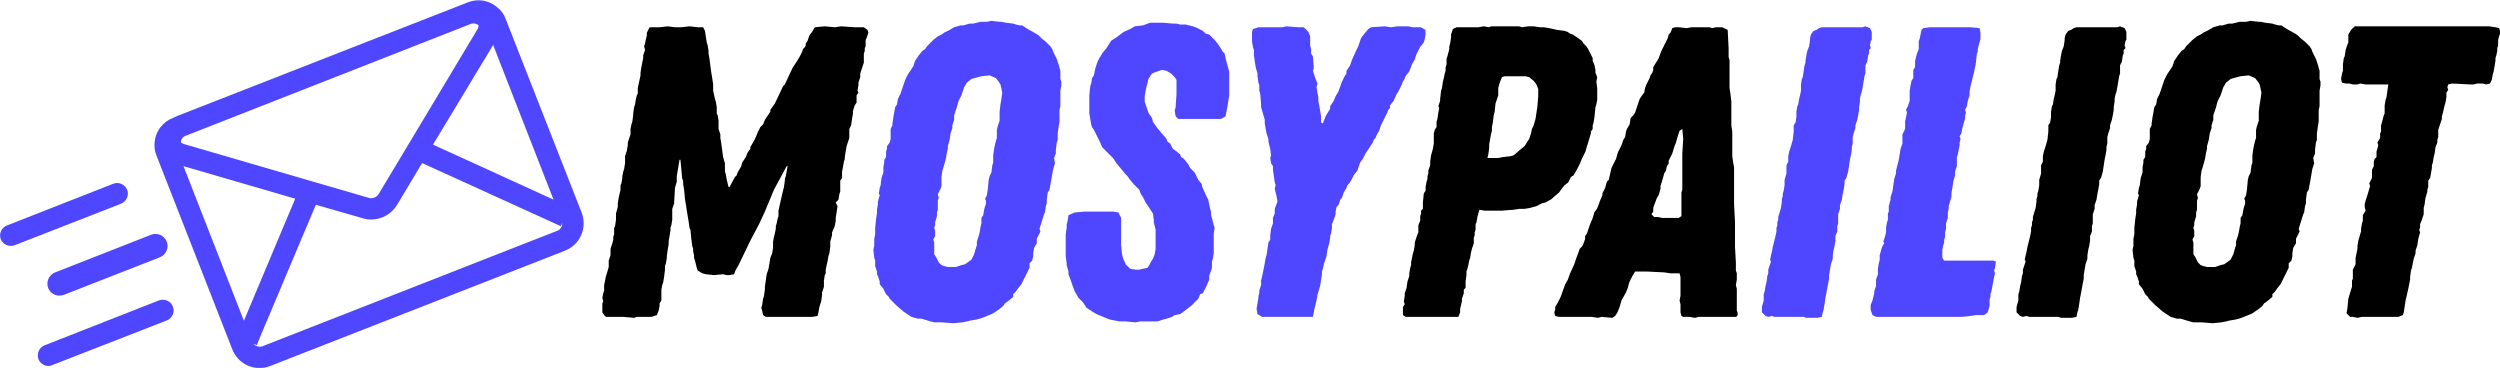 <svg xmlns="http://www.w3.org/2000/svg" xmlns:xlink="http://www.w3.org/1999/xlink" zoomAndPan="magnify" preserveAspectRatio="xMidYMid meet" version="1.2" viewBox="0.76 11.46 43.02 6.33"><defs><clipPath id="43b2d37c58"><path d="M 3 11.465 L 10.887 11.465 L 10.887 17.996 L 3 17.996 Z M 3 11.465 "/></clipPath><clipPath id="8e4e192388"><path d="M 0.727 14 L 3 14 L 3 16 L 0.727 16 Z M 0.727 14 "/></clipPath><clipPath id="698385bb98"><path d="M 1 16 L 4 16 L 4 17.996 L 1 17.996 Z M 1 16 "/></clipPath></defs><g id="3cc778ae5e"><g clip-rule="nonzero" clip-path="url(#43b2d37c58)"><path style=" stroke:none;fill-rule:nonzero;fill:#4e47ff;fill-opacity:1;" d="M 10.352 15.43 L 5.277 17.418 C 5.262 17.426 5.242 17.426 5.227 17.426 C 5.184 17.426 5.145 17.406 5.121 17.375 L 5.18 17.398 L 5.246 17.234 L 6.195 14.984 L 7 15.215 C 7.047 15.23 7.094 15.238 7.145 15.238 C 7.328 15.238 7.5 15.141 7.594 14.984 L 8.023 14.266 L 10.246 15.277 L 10.41 15.352 L 10.434 15.297 C 10.438 15.355 10.406 15.41 10.352 15.43 Z M 3.918 14.32 L 5.84 14.879 L 4.957 16.98 Z M 3.953 13.797 L 8.863 11.871 C 8.879 11.867 8.895 11.863 8.91 11.863 C 8.941 11.863 8.973 11.875 8.996 11.898 C 8.996 11.922 8.988 11.945 8.973 11.969 L 7.781 13.957 L 7.277 14.797 C 7.25 14.844 7.199 14.871 7.145 14.871 C 7.129 14.871 7.113 14.867 7.102 14.863 L 6.16 14.59 L 3.934 13.941 C 3.91 13.938 3.887 13.922 3.871 13.906 C 3.875 13.859 3.902 13.816 3.953 13.797 Z M 10.285 14.895 L 8.211 13.949 L 9.246 12.234 Z M 9.461 11.785 C 9.434 11.707 9.383 11.637 9.316 11.586 C 9.227 11.508 9.113 11.465 8.996 11.465 C 8.934 11.465 8.871 11.477 8.812 11.5 L 7.102 12.168 L 3.816 13.453 L 3.738 13.488 C 3.566 13.555 3.441 13.711 3.422 13.895 C 3.41 13.977 3.422 14.059 3.453 14.137 L 4.758 17.473 C 4.836 17.668 5.02 17.793 5.227 17.793 C 5.289 17.793 5.352 17.781 5.41 17.758 L 10.484 15.773 C 10.609 15.723 10.707 15.629 10.762 15.504 C 10.816 15.383 10.816 15.246 10.77 15.121 L 9.461 11.785 "/></g><g clip-rule="nonzero" clip-path="url(#8e4e192388)"><path style=" stroke:none;fill-rule:nonzero;fill:#4e47ff;fill-opacity:1;" d="M 2.949 14.727 C 2.91 14.633 2.805 14.586 2.711 14.621 L 0.879 15.34 C 0.785 15.375 0.738 15.48 0.773 15.578 C 0.805 15.648 0.871 15.691 0.945 15.691 C 0.969 15.691 0.992 15.688 1.012 15.68 L 2.844 14.965 C 2.938 14.926 2.984 14.82 2.949 14.727 "/></g><path style=" stroke:none;fill-rule:nonzero;fill:#4e47ff;fill-opacity:1;" d="M 1.59 16.418 C 1.621 16.496 1.699 16.547 1.781 16.547 C 1.805 16.547 1.832 16.543 1.855 16.535 L 3.512 15.887 C 3.617 15.844 3.672 15.723 3.629 15.617 C 3.586 15.512 3.469 15.457 3.359 15.5 L 1.707 16.148 C 1.602 16.191 1.547 16.309 1.59 16.418 "/><g clip-rule="nonzero" clip-path="url(#698385bb98)"><path style=" stroke:none;fill-rule:nonzero;fill:#4e47ff;fill-opacity:1;" d="M 3.496 16.629 L 1.527 17.402 C 1.434 17.438 1.387 17.547 1.422 17.641 C 1.449 17.711 1.52 17.758 1.594 17.758 C 1.613 17.758 1.637 17.754 1.66 17.742 L 3.633 16.973 C 3.727 16.934 3.773 16.828 3.734 16.734 C 3.699 16.641 3.59 16.594 3.496 16.629 "/></g><g style="fill:#000000;fill-opacity:1;"><g transform="translate(10.844, 16.913)"><path style="stroke:none" d="M 0.828 0.016 L 0.641 0 L 0.344 0 L 0.312 -0.031 L 0.281 -0.078 L 0.281 -0.234 L 0.297 -0.266 L 0.281 -0.328 L 0.297 -0.406 L 0.312 -0.453 L 0.312 -0.547 L 0.344 -0.703 L 0.359 -0.75 L 0.391 -0.859 L 0.391 -0.969 L 0.422 -1.062 L 0.422 -1.172 L 0.453 -1.266 L 0.469 -1.328 L 0.469 -1.375 L 0.484 -1.422 L 0.484 -1.531 L 0.5 -1.562 L 0.516 -1.672 L 0.516 -1.781 L 0.547 -1.891 L 0.547 -1.953 L 0.562 -2.047 L 0.594 -2.188 L 0.594 -2.266 L 0.609 -2.297 L 0.625 -2.391 L 0.625 -2.422 L 0.641 -2.5 L 0.656 -2.547 L 0.672 -2.641 L 0.672 -2.766 L 0.703 -2.859 L 0.719 -2.953 L 0.719 -3 L 0.766 -3.141 L 0.766 -3.234 L 0.781 -3.312 L 0.797 -3.359 L 0.812 -3.469 L 0.812 -3.5 L 0.828 -3.609 L 0.844 -3.656 L 0.859 -3.75 L 0.875 -3.812 L 0.891 -3.844 L 0.891 -3.938 L 0.938 -4.156 L 0.938 -4.203 L 0.953 -4.297 L 0.984 -4.453 L 0.984 -4.5 L 1.016 -4.594 L 1 -4.656 L 1.016 -4.703 L 1.031 -4.781 L 1.047 -4.844 L 1.047 -4.891 L 1.094 -4.984 L 1.266 -4.984 L 1.406 -5 L 1.531 -4.984 L 1.641 -4.984 L 1.781 -5 L 1.922 -4.984 L 2.016 -4.984 L 2.047 -4.922 L 2.078 -4.719 L 2.094 -4.672 L 2.109 -4.578 L 2.109 -4.531 L 2.125 -4.438 L 2.141 -4.312 L 2.156 -4.203 L 2.172 -4.109 L 2.188 -4 L 2.188 -3.891 L 2.219 -3.75 L 2.234 -3.703 L 2.25 -3.609 L 2.25 -3.5 L 2.266 -3.469 L 2.281 -3.375 L 2.281 -3.234 L 2.312 -3.141 L 2.312 -3.078 L 2.328 -2.984 L 2.359 -2.75 L 2.391 -2.641 L 2.391 -2.5 L 2.406 -2.453 L 2.422 -2.359 L 2.453 -2.234 L 2.469 -2.234 L 2.562 -2.406 L 2.594 -2.438 L 2.609 -2.484 L 2.672 -2.594 L 2.688 -2.656 L 2.75 -2.75 L 2.781 -2.828 L 2.828 -2.891 L 2.828 -2.922 L 2.891 -3.031 L 2.922 -3.094 L 2.953 -3.172 L 3 -3.266 L 3.047 -3.312 L 3.078 -3.391 L 3.172 -3.531 L 3.172 -3.562 L 3.25 -3.672 L 3.391 -3.969 L 3.422 -4 L 3.516 -4.203 L 3.562 -4.297 L 3.625 -4.391 L 3.672 -4.469 L 3.719 -4.562 L 3.734 -4.609 L 3.766 -4.641 L 3.781 -4.672 L 3.781 -4.703 L 3.812 -4.75 L 3.844 -4.844 L 3.891 -4.906 L 3.938 -4.984 L 4.109 -5 L 4.281 -4.984 L 4.391 -5 L 4.625 -4.984 L 4.781 -4.984 L 4.844 -4.938 L 4.859 -4.891 L 4.828 -4.797 L 4.812 -4.766 L 4.812 -4.656 L 4.797 -4.625 L 4.797 -4.578 L 4.781 -4.531 L 4.781 -4.375 L 4.719 -4.188 L 4.719 -4.125 L 4.688 -4.031 L 4.688 -3.984 L 4.672 -3.891 L 4.688 -3.859 L 4.656 -3.812 L 4.656 -3.688 L 4.625 -3.641 L 4.594 -3.547 L 4.594 -3.5 L 4.578 -3.406 L 4.562 -3.297 L 4.531 -3.234 L 4.531 -3.078 L 4.484 -2.938 L 4.453 -2.75 L 4.453 -2.719 L 4.438 -2.672 L 4.422 -2.578 L 4.406 -2.5 L 4.406 -2.391 L 4.375 -2.344 L 4.375 -2.156 L 4.359 -2.109 L 4.344 -2.016 L 4.297 -1.969 L 4.328 -1.906 L 4.312 -1.797 L 4.297 -1.703 L 4.297 -1.656 L 4.281 -1.562 L 4.234 -1.453 L 4.234 -1.406 L 4.203 -1.297 L 4.203 -1.203 L 4.188 -1.094 L 4.172 -1.047 L 4.156 -0.953 L 4.141 -0.891 L 4.125 -0.812 L 4.125 -0.75 L 4.109 -0.719 L 4.094 -0.625 L 4.094 -0.516 L 4.062 -0.422 L 4.062 -0.375 L 4.047 -0.266 L 4.016 -0.172 L 4 -0.078 L 3.984 -0.016 L 3.891 0 L 3.094 0 L 3.047 -0.031 L 3.031 -0.109 L 3.016 -0.156 L 3.031 -0.203 L 3.047 -0.312 L 3.062 -0.359 L 3.078 -0.469 L 3.078 -0.516 L 3.109 -0.734 L 3.141 -0.828 L 3.172 -1.016 L 3.203 -1.094 L 3.219 -1.188 L 3.219 -1.297 L 3.234 -1.375 L 3.25 -1.438 L 3.266 -1.516 L 3.266 -1.562 L 3.281 -1.609 L 3.297 -1.688 L 3.312 -1.734 L 3.312 -1.828 L 3.375 -2.109 L 3.406 -2.234 L 3.422 -2.344 L 3.422 -2.375 L 3.438 -2.422 L 3.469 -2.594 L 3.453 -2.594 L 3.234 -2.188 L 3.078 -1.812 L 2.984 -1.609 L 2.828 -1.312 L 2.625 -0.891 L 2.578 -0.812 L 2.547 -0.734 L 2.469 -0.719 L 2.422 -0.719 L 2.359 -0.734 L 2.203 -0.719 L 2.062 -0.734 L 2 -0.75 L 1.922 -0.797 L 1.906 -0.844 L 1.875 -0.969 L 1.859 -1.016 L 1.859 -1.062 L 1.844 -1.125 L 1.844 -1.172 L 1.828 -1.219 L 1.812 -1.344 L 1.797 -1.5 L 1.781 -1.531 L 1.766 -1.641 L 1.75 -1.734 L 1.703 -2.031 L 1.688 -2.188 L 1.672 -2.281 L 1.672 -2.344 L 1.656 -2.375 L 1.625 -2.703 L 1.609 -2.703 L 1.562 -2.422 L 1.562 -2.328 L 1.531 -2.219 L 1.516 -1.953 L 1.484 -1.859 L 1.484 -1.672 L 1.469 -1.578 L 1.453 -1.531 L 1.453 -1.484 L 1.422 -1.297 L 1.422 -1.25 L 1.406 -1.156 L 1.391 -1.047 L 1.391 -1.016 L 1.375 -0.922 L 1.359 -0.875 L 1.359 -0.812 L 1.344 -0.688 L 1.328 -0.594 L 1.312 -0.547 L 1.297 -0.469 L 1.297 -0.281 L 1.266 -0.234 L 1.266 -0.188 L 1.25 -0.109 L 1.219 -0.031 L 1.125 0 L 0.875 0 Z M 0.828 0.016 "/></g></g><g style="fill:#4e47ff;fill-opacity:1;"><g transform="translate(15.445, 16.913)"><path style="stroke:none" d="M 1.719 0.109 L 1.531 0.094 L 1.391 0.094 L 1.328 0.078 L 1.172 0.031 L 1.109 0.031 L 1 0 L 0.859 -0.094 L 0.734 -0.203 L 0.625 -0.312 L 0.609 -0.344 L 0.562 -0.391 L 0.516 -0.484 L 0.453 -0.562 L 0.453 -0.609 L 0.422 -0.703 L 0.406 -0.734 L 0.406 -0.781 L 0.375 -0.875 L 0.375 -0.969 L 0.359 -1.016 L 0.344 -1.156 L 0.359 -1.219 L 0.359 -1.344 L 0.375 -1.422 L 0.375 -1.531 L 0.391 -1.688 L 0.406 -1.781 L 0.406 -1.844 L 0.422 -1.938 L 0.422 -1.984 L 0.453 -2.094 L 0.438 -2.125 L 0.453 -2.219 L 0.469 -2.266 L 0.484 -2.391 L 0.516 -2.484 L 0.516 -2.578 L 0.531 -2.656 L 0.531 -2.703 L 0.562 -2.75 L 0.562 -2.844 L 0.578 -2.891 L 0.578 -2.938 L 0.625 -3 L 0.641 -3.062 L 0.641 -3.234 L 0.672 -3.297 L 0.672 -3.328 L 0.688 -3.438 L 0.719 -3.609 L 0.75 -3.656 L 0.766 -3.75 L 0.812 -3.844 L 0.891 -4.078 L 0.938 -4.172 L 1.031 -4.312 L 1.062 -4.406 L 1.125 -4.5 L 1.188 -4.578 L 1.234 -4.609 L 1.266 -4.656 L 1.375 -4.766 L 1.453 -4.828 L 1.516 -4.859 L 1.562 -4.891 L 1.656 -4.938 L 1.734 -4.984 L 1.844 -5.016 L 1.891 -5.016 L 2 -5.047 L 2.062 -5.047 L 2.188 -5.078 L 2.297 -5.078 L 2.375 -5.094 L 2.516 -5.078 L 2.547 -5.078 L 2.625 -5.062 L 2.75 -5.047 L 2.797 -5.031 L 2.859 -5.016 L 2.906 -5.016 L 3 -4.953 L 3.141 -4.875 L 3.188 -4.844 L 3.234 -4.797 L 3.312 -4.734 L 3.391 -4.656 L 3.422 -4.609 L 3.438 -4.562 L 3.5 -4.438 L 3.531 -4.344 L 3.562 -4.234 L 3.562 -4.094 L 3.578 -4.047 L 3.578 -3.984 L 3.562 -3.891 L 3.562 -3.625 L 3.547 -3.562 L 3.547 -3.359 L 3.531 -3.266 L 3.516 -3.156 L 3.516 -3.047 L 3.5 -3 L 3.484 -2.875 L 3.484 -2.812 L 3.453 -2.734 L 3.469 -2.641 L 3.438 -2.547 L 3.406 -2.359 L 3.391 -2.281 L 3.375 -2.188 L 3.344 -2.141 L 3.328 -2.016 L 3.328 -1.953 L 3.312 -1.906 L 3.297 -1.797 L 3.281 -1.766 L 3.203 -1.516 L 3.219 -1.469 L 3.156 -1.344 L 3.156 -1.266 L 3.109 -1.188 L 3.094 -1.094 L 3.094 -1.047 L 3.078 -0.969 L 3.031 -0.922 L 3.031 -0.844 L 2.891 -0.562 L 2.828 -0.484 L 2.797 -0.438 L 2.75 -0.391 L 2.75 -0.344 L 2.656 -0.266 L 2.609 -0.234 L 2.578 -0.188 L 2.5 -0.125 L 2.406 -0.062 L 2.375 -0.047 L 2.219 0.016 L 2.172 0.031 L 2.109 0.047 L 2.016 0.062 L 1.953 0.078 L 1.875 0.094 Z M 1.672 -0.859 L 1.766 -0.859 L 1.859 -0.891 L 1.922 -0.906 L 2.031 -0.984 L 2.078 -1.078 L 2.109 -1.188 L 2.125 -1.234 L 2.125 -1.297 L 2.156 -1.391 L 2.172 -1.453 L 2.188 -1.547 L 2.203 -1.609 L 2.203 -1.703 L 2.234 -1.75 L 2.25 -1.844 L 2.266 -1.906 L 2.281 -1.938 L 2.281 -2 L 2.266 -2.031 L 2.297 -2.094 L 2.312 -2.188 L 2.328 -2.359 L 2.344 -2.422 L 2.375 -2.484 L 2.391 -2.609 L 2.406 -2.656 L 2.406 -2.781 L 2.422 -2.891 L 2.438 -2.969 L 2.453 -3.031 L 2.469 -3.078 L 2.469 -3.219 L 2.484 -3.281 L 2.516 -3.375 L 2.516 -3.531 L 2.531 -3.656 L 2.547 -3.75 L 2.562 -3.859 L 2.531 -4 L 2.5 -4.047 L 2.453 -4.109 L 2.344 -4.156 L 2.203 -4.141 L 2.141 -4.125 L 2.031 -4.094 L 1.953 -4.031 L 1.906 -3.953 L 1.859 -3.812 L 1.812 -3.719 L 1.797 -3.672 L 1.781 -3.609 L 1.734 -3.469 L 1.734 -3.391 L 1.703 -3.297 L 1.703 -3.25 L 1.672 -3.156 L 1.656 -3.047 L 1.625 -2.938 L 1.625 -2.891 L 1.609 -2.828 L 1.594 -2.734 L 1.578 -2.672 L 1.547 -2.562 L 1.531 -2.516 L 1.516 -2.406 L 1.516 -2.25 L 1.5 -2.203 L 1.453 -2.109 L 1.469 -2.047 L 1.453 -2 L 1.453 -1.844 L 1.438 -1.797 L 1.438 -1.734 L 1.406 -1.625 L 1.406 -1.578 L 1.391 -1.531 L 1.406 -1.484 L 1.406 -1.391 L 1.375 -1.328 L 1.391 -1.281 L 1.391 -1.078 L 1.422 -1.031 L 1.469 -0.938 L 1.516 -0.891 L 1.562 -0.875 L 1.625 -0.859 Z M 1.672 -0.859 "/></g></g><g style="fill:#4e47ff;fill-opacity:1;"><g transform="translate(18.896, 16.913)"><path style="stroke:none" d="M 1.406 0.094 L 1.234 0.078 L 1.125 0.078 L 0.969 0.047 L 0.922 0.031 L 0.812 -0.016 L 0.734 -0.047 L 0.656 -0.094 L 0.562 -0.156 L 0.5 -0.25 L 0.422 -0.328 L 0.359 -0.438 L 0.312 -0.562 L 0.297 -0.609 L 0.25 -0.734 L 0.25 -0.781 L 0.219 -0.891 L 0.219 -0.922 L 0.203 -1.047 L 0.203 -1.422 L 0.219 -1.531 L 0.219 -1.594 L 0.234 -1.641 L 0.25 -1.75 L 0.359 -1.797 L 0.531 -1.812 L 1.016 -1.812 L 1.109 -1.797 L 1.156 -1.703 L 1.156 -1.234 L 1.172 -1.078 L 1.188 -1.016 L 1.234 -0.906 L 1.312 -0.828 L 1.406 -0.812 L 1.469 -0.812 L 1.531 -0.828 L 1.609 -0.844 L 1.641 -0.891 L 1.672 -0.953 L 1.703 -1 L 1.734 -1.078 L 1.75 -1.172 L 1.75 -1.5 L 1.719 -1.625 L 1.719 -1.672 L 1.703 -1.781 L 1.578 -1.969 L 1.531 -2.062 L 1.5 -2.109 L 1.484 -2.141 L 1.469 -2.188 L 1.375 -2.281 L 1.297 -2.375 L 1.266 -2.422 L 1.234 -2.453 L 1.078 -2.641 L 1.016 -2.734 L 0.828 -2.922 L 0.797 -3 L 0.688 -3.219 L 0.656 -3.266 L 0.641 -3.312 L 0.609 -3.5 L 0.609 -3.812 L 0.625 -3.969 L 0.641 -4.016 L 0.656 -4.109 L 0.688 -4.156 L 0.703 -4.234 L 0.719 -4.297 L 0.75 -4.391 L 0.781 -4.453 L 0.812 -4.5 L 0.828 -4.531 L 0.891 -4.609 L 0.906 -4.625 L 0.953 -4.703 L 0.984 -4.75 L 1.078 -4.812 L 1.203 -4.906 L 1.312 -4.953 L 1.391 -5 L 1.531 -5.016 L 1.656 -5.062 L 1.875 -5.062 L 2.047 -5.047 L 2.109 -5.047 L 2.172 -5.031 L 2.266 -5.031 L 2.391 -5 L 2.438 -4.984 L 2.562 -4.922 L 2.609 -4.875 L 2.672 -4.859 L 2.766 -4.766 L 2.828 -4.688 L 2.859 -4.641 L 2.906 -4.562 L 2.938 -4.531 L 2.953 -4.453 L 2.969 -4.391 L 3.016 -4.219 L 3.016 -3.812 L 2.984 -3.609 L 2.953 -3.453 L 2.875 -3.406 L 2.141 -3.406 L 2.094 -3.453 L 2.078 -3.547 L 2.094 -3.609 L 2.109 -3.828 L 2.109 -4.078 L 2.078 -4.125 L 2.016 -4.188 L 1.938 -4.234 L 1.859 -4.25 L 1.766 -4.219 L 1.688 -4.188 L 1.625 -4.094 L 1.609 -4.016 L 1.594 -3.969 L 1.578 -3.891 L 1.562 -3.797 L 1.562 -3.703 L 1.625 -3.516 L 1.688 -3.422 L 1.703 -3.359 L 1.766 -3.266 L 1.844 -3.172 L 1.938 -3.062 L 1.953 -3.016 L 2 -2.984 L 2.047 -2.891 L 2.094 -2.859 L 2.172 -2.797 L 2.188 -2.75 L 2.219 -2.734 L 2.25 -2.703 L 2.312 -2.625 L 2.344 -2.562 L 2.422 -2.484 L 2.484 -2.359 L 2.547 -2.281 L 2.547 -2.25 L 2.609 -2.109 L 2.656 -2.016 L 2.688 -1.859 L 2.703 -1.812 L 2.703 -1.75 L 2.719 -1.703 L 2.75 -1.578 L 2.766 -1.531 L 2.75 -1.438 L 2.75 -1.094 L 2.734 -1 L 2.719 -0.953 L 2.719 -0.844 L 2.672 -0.703 L 2.672 -0.641 L 2.625 -0.531 L 2.562 -0.406 L 2.516 -0.391 L 2.484 -0.312 L 2.359 -0.188 L 2.172 -0.047 L 2.078 -0.031 L 2.031 0 L 1.938 0.031 L 1.875 0.047 L 1.781 0.078 L 1.484 0.078 Z M 1.406 0.094 "/></g></g><g style="fill:#4e47ff;fill-opacity:1;"><g transform="translate(21.649, 16.913)"><path style="stroke:none" d="M 0.984 0 L 0.828 0 L 0.75 -0.047 L 0.734 -0.141 L 0.766 -0.328 L 0.766 -0.359 L 0.781 -0.406 L 0.781 -0.453 L 0.812 -0.547 L 0.812 -0.625 L 0.828 -0.688 L 0.875 -0.922 L 0.891 -1.016 L 0.906 -1.062 L 0.938 -1.281 L 0.969 -1.328 L 0.969 -1.406 L 0.984 -1.516 L 1.016 -1.609 L 1.016 -1.703 L 1.047 -1.781 L 1.047 -1.859 L 1.094 -1.984 L 1.078 -2.078 L 1.047 -2.203 L 1.062 -2.266 L 1.047 -2.312 L 1.016 -2.531 L 1.016 -2.594 L 0.984 -2.641 L 0.969 -2.734 L 0.984 -2.781 L 0.969 -2.891 L 0.938 -3.016 L 0.938 -3.062 L 0.906 -3.156 L 0.891 -3.234 L 0.875 -3.328 L 0.875 -3.391 L 0.812 -3.609 L 0.812 -3.656 L 0.797 -3.844 L 0.781 -3.891 L 0.781 -3.984 L 0.766 -4.031 L 0.75 -4.141 L 0.75 -4.188 L 0.719 -4.297 L 0.688 -4.5 L 0.688 -4.594 L 0.672 -4.641 L 0.656 -4.734 L 0.656 -4.906 L 0.672 -4.953 L 0.766 -4.984 L 1.172 -4.984 L 1.25 -5 L 1.453 -4.984 L 1.547 -4.984 L 1.625 -4.906 L 1.656 -4.828 L 1.656 -4.672 L 1.672 -4.609 L 1.672 -4.531 L 1.703 -4.484 L 1.719 -4.281 L 1.703 -4.234 L 1.75 -4.094 L 1.781 -4.016 L 1.766 -3.953 L 1.781 -3.859 L 1.797 -3.781 L 1.797 -3.719 L 1.812 -3.641 L 1.844 -3.453 L 1.844 -3.344 L 1.875 -3.328 L 1.891 -3.375 L 1.906 -3.406 L 1.922 -3.453 L 1.969 -3.531 L 2 -3.578 L 2 -3.625 L 2.062 -3.719 L 2.094 -3.797 L 2.141 -3.875 L 2.203 -4.047 L 2.25 -4.141 L 2.281 -4.188 L 2.281 -4.234 L 2.344 -4.328 L 2.375 -4.422 L 2.438 -4.562 L 2.484 -4.656 L 2.531 -4.797 L 2.578 -4.859 L 2.656 -4.953 L 2.703 -4.984 L 2.938 -5 L 3.047 -4.984 L 3.156 -5 L 3.344 -5 L 3.422 -4.984 L 3.562 -4.984 L 3.641 -4.938 L 3.641 -4.859 L 3.625 -4.766 L 3.609 -4.719 L 3.547 -4.641 L 3.484 -4.516 L 3.453 -4.422 L 3.406 -4.344 L 3.391 -4.297 L 3.359 -4.219 L 3.297 -4.141 L 3.281 -4.094 L 3.25 -4.047 L 3.234 -4 L 3.172 -3.875 L 3.141 -3.828 L 3.094 -3.719 L 3.031 -3.641 L 3.031 -3.594 L 3 -3.562 L 2.984 -3.516 L 2.875 -3.297 L 2.844 -3.203 L 2.797 -3.125 L 2.781 -3.078 L 2.75 -3.047 L 2.734 -3 L 2.609 -2.812 L 2.562 -2.719 L 2.516 -2.656 L 2.469 -2.516 L 2.406 -2.438 L 2.359 -2.344 L 2.328 -2.297 L 2.297 -2.266 L 2.281 -2.219 L 2.234 -2.141 L 2.203 -2.047 L 2.172 -2.016 L 2.156 -1.953 L 2.141 -1.922 L 2.109 -1.891 L 2.094 -1.812 L 2.094 -1.766 L 2.062 -1.672 L 2.031 -1.594 L 2.031 -1.531 L 2.016 -1.438 L 2 -1.391 L 2 -1.359 L 1.984 -1.266 L 1.953 -1.156 L 1.938 -1.047 L 1.891 -0.906 L 1.875 -0.828 L 1.859 -0.781 L 1.859 -0.734 L 1.844 -0.641 L 1.828 -0.531 L 1.812 -0.484 L 1.781 -0.375 L 1.766 -0.281 L 1.734 -0.156 L 1.703 0 Z M 0.984 0 "/></g></g><g style="fill:#000000;fill-opacity:1;"><g transform="translate(24.683, 16.913)"><path style="stroke:none" d="M 0.562 0 L 0.266 0 L 0.219 -0.031 L 0.219 -0.172 L 0.25 -0.219 L 0.234 -0.266 L 0.25 -0.359 L 0.25 -0.406 L 0.281 -0.5 L 0.297 -0.609 L 0.328 -0.703 L 0.328 -0.75 L 0.344 -0.844 L 0.359 -0.891 L 0.359 -0.938 L 0.391 -1.094 L 0.406 -1.141 L 0.422 -1.234 L 0.422 -1.281 L 0.469 -1.422 L 0.484 -1.453 L 0.484 -1.578 L 0.516 -1.656 L 0.516 -1.734 L 0.531 -1.781 L 0.531 -1.828 L 0.562 -1.859 L 0.562 -1.969 L 0.578 -2.125 L 0.609 -2.172 L 0.609 -2.234 L 0.625 -2.328 L 0.641 -2.375 L 0.641 -2.422 L 0.656 -2.469 L 0.656 -2.516 L 0.688 -2.609 L 0.688 -2.672 L 0.703 -2.781 L 0.734 -2.891 L 0.75 -2.984 L 0.75 -3.156 L 0.766 -3.219 L 0.797 -3.266 L 0.797 -3.359 L 0.812 -3.406 L 0.828 -3.516 L 0.844 -3.594 L 0.828 -3.625 L 0.859 -3.719 L 0.859 -3.75 L 0.875 -3.891 L 0.891 -3.938 L 0.906 -4.047 L 0.922 -4.109 L 0.938 -4.188 L 0.953 -4.234 L 0.953 -4.297 L 0.969 -4.344 L 0.969 -4.438 L 0.984 -4.484 L 1.016 -4.609 L 1.016 -4.656 L 1.031 -4.703 L 1.047 -4.812 L 1.047 -4.859 L 1.078 -4.953 L 1.141 -4.984 L 1.516 -4.984 L 1.609 -5 L 1.703 -4.984 L 1.734 -5 L 2.219 -5 L 2.266 -4.984 L 2.375 -5 L 2.469 -5 L 2.578 -4.984 L 2.641 -4.984 L 2.734 -4.969 L 2.875 -4.938 L 3 -4.922 L 3.047 -4.906 L 3.094 -4.875 L 3.141 -4.859 L 3.234 -4.797 L 3.297 -4.75 L 3.328 -4.703 L 3.375 -4.656 L 3.406 -4.609 L 3.484 -4.453 L 3.484 -4.406 L 3.516 -4.328 L 3.531 -4.25 L 3.531 -4.203 L 3.562 -4.125 L 3.547 -4.047 L 3.562 -3.938 L 3.562 -3.734 L 3.547 -3.656 L 3.531 -3.609 L 3.516 -3.453 L 3.5 -3.344 L 3.484 -3.297 L 3.484 -3.234 L 3.453 -3.188 L 3.453 -3.156 L 3.438 -3.109 L 3.406 -3 L 3.391 -2.953 L 3.359 -2.844 L 3.297 -2.719 L 3.266 -2.641 L 3.219 -2.547 L 3.156 -2.438 L 3.109 -2.406 L 3.062 -2.312 L 3 -2.266 L 2.938 -2.188 L 2.906 -2.141 L 2.812 -2.062 L 2.781 -2.031 L 2.672 -1.969 L 2.609 -1.953 L 2.516 -1.906 L 2.406 -1.875 L 2.312 -1.859 L 2.219 -1.859 L 2.125 -1.844 L 1.922 -1.828 L 1.625 -1.828 L 1.531 -1.844 L 1.531 -1.828 L 1.516 -1.781 L 1.5 -1.719 L 1.484 -1.625 L 1.469 -1.594 L 1.469 -1.5 L 1.453 -1.453 L 1.453 -1.406 L 1.438 -1.359 L 1.438 -1.266 L 1.406 -1.172 L 1.391 -1.109 L 1.375 -1.016 L 1.359 -0.969 L 1.344 -0.891 L 1.328 -0.828 L 1.312 -0.781 L 1.312 -0.719 L 1.297 -0.609 L 1.297 -0.5 L 1.266 -0.469 L 1.266 -0.406 L 1.234 -0.312 L 1.234 -0.266 L 1.203 -0.141 L 1.203 -0.078 L 1.172 0 Z M 1.672 -2.734 L 1.859 -2.734 L 1.938 -2.75 L 2.078 -2.766 L 2.125 -2.781 L 2.234 -2.875 L 2.312 -2.938 L 2.359 -3.016 L 2.391 -3.062 L 2.422 -3.156 L 2.438 -3.234 L 2.469 -3.297 L 2.5 -3.406 L 2.531 -3.609 L 2.547 -3.797 L 2.547 -3.922 L 2.516 -4 L 2.469 -4.062 L 2.391 -4.125 L 2.328 -4.141 L 1.969 -4.141 L 1.922 -4.125 L 1.891 -4.047 L 1.875 -4 L 1.859 -3.938 L 1.859 -3.812 L 1.812 -3.672 L 1.797 -3.531 L 1.781 -3.469 L 1.766 -3.344 L 1.75 -3.266 L 1.75 -3.203 L 1.734 -3.141 L 1.703 -2.969 L 1.703 -2.906 L 1.688 -2.797 Z M 1.672 -2.734 "/></g></g><g style="fill:#000000;fill-opacity:1;"><g transform="translate(27.678, 16.913)"><path style="stroke:none" d="M 0.578 0.016 L 0.469 0 L -0.094 0 L -0.156 -0.016 L -0.172 -0.078 L -0.156 -0.125 L -0.156 -0.172 L -0.109 -0.25 L -0.062 -0.344 L 0.016 -0.562 L 0.062 -0.641 L 0.094 -0.734 L 0.172 -0.906 L 0.203 -1 L 0.25 -1.125 L 0.266 -1.172 L 0.312 -1.219 L 0.344 -1.297 L 0.359 -1.344 L 0.359 -1.391 L 0.391 -1.438 L 0.438 -1.578 L 0.484 -1.688 L 0.5 -1.734 L 0.516 -1.797 L 0.562 -1.859 L 0.594 -1.938 L 0.609 -1.984 L 0.656 -2.094 L 0.656 -2.125 L 0.703 -2.219 L 0.734 -2.328 L 0.766 -2.359 L 0.812 -2.562 L 0.891 -2.719 L 0.922 -2.828 L 0.984 -2.953 L 1.016 -3.047 L 1.047 -3.094 L 1.062 -3.188 L 1.078 -3.234 L 1.125 -3.312 L 1.141 -3.422 L 1.188 -3.469 L 1.219 -3.516 L 1.297 -3.75 L 1.328 -3.797 L 1.375 -3.859 L 1.391 -3.938 L 1.406 -3.984 L 1.469 -4.109 L 1.484 -4.156 L 1.516 -4.203 L 1.531 -4.25 L 1.531 -4.297 L 1.578 -4.375 L 1.609 -4.422 L 1.625 -4.453 L 1.672 -4.578 L 1.781 -4.797 L 1.797 -4.859 L 1.828 -4.891 L 1.859 -4.969 L 1.906 -4.984 L 1.969 -4.984 L 2.109 -4.969 L 2.188 -4.984 L 2.5 -4.984 L 2.547 -4.969 L 2.609 -4.984 L 2.719 -4.984 L 2.812 -4.938 L 2.828 -4.625 L 2.828 -4.469 L 2.844 -4.422 L 2.844 -3.938 L 2.859 -3.844 L 2.875 -3.703 L 2.875 -3.297 L 2.891 -3.188 L 2.891 -2.766 L 2.906 -2.656 L 2.922 -2.578 L 2.922 -1.938 L 2.938 -1.625 L 2.938 -1.203 L 2.953 -0.938 L 2.953 -0.797 L 2.969 -0.75 L 2.969 -0.641 L 2.953 -0.547 L 2.969 -0.484 L 2.969 -0.109 C 2.977 -0.098 2.984 -0.078 2.984 -0.047 C 2.984 -0.023 2.973 -0.008 2.953 0 C 2.93 0 2.914 0 2.906 0 C 2.895 0 2.883 0 2.875 0 L 2.312 0 L 2.25 0.016 L 2.156 0 L 2.047 0 L 2.016 -0.016 L 2 -0.078 L 2 -0.219 L 1.984 -0.281 L 2 -0.359 L 2 -0.688 L 1.984 -0.75 L 1.828 -0.75 L 1.719 -0.766 L 1.406 -0.781 L 1.219 -0.781 L 1.172 -0.703 L 1.125 -0.609 L 1.109 -0.562 L 1.094 -0.5 L 1.062 -0.422 L 0.984 -0.281 L 0.953 -0.172 L 0.922 -0.094 L 0.906 -0.062 L 0.875 -0.016 L 0.828 0.016 L 0.641 0 Z M 1.75 -1.703 L 1.969 -1.703 L 2.016 -1.734 L 2.016 -2.141 L 2.031 -2.188 L 2.031 -2.812 L 2.047 -3.062 L 2.031 -3.234 L 1.984 -3.203 L 1.953 -3.109 L 1.922 -3 L 1.891 -2.922 L 1.859 -2.812 L 1.797 -2.688 L 1.797 -2.641 L 1.766 -2.594 L 1.75 -2.516 L 1.719 -2.469 L 1.703 -2.406 L 1.656 -2.25 L 1.656 -2.203 L 1.625 -2.094 L 1.594 -2.047 L 1.547 -1.922 L 1.531 -1.875 L 1.531 -1.812 L 1.5 -1.766 L 1.547 -1.719 L 1.609 -1.719 L 1.688 -1.703 Z M 1.75 -1.703 "/></g></g><g style="fill:#4e47ff;fill-opacity:1;"><g transform="translate(30.86, 16.913)"><path style="stroke:none" d="M 0.984 0.016 L 0.938 0 L 0.438 0 L 0.391 -0.016 L 0.328 0 L 0.281 -0.016 L 0.219 -0.078 L 0.219 -0.172 L 0.25 -0.281 L 0.25 -0.391 L 0.266 -0.438 L 0.281 -0.531 L 0.297 -0.594 L 0.312 -0.703 L 0.328 -0.75 L 0.328 -0.812 L 0.375 -0.953 L 0.359 -0.984 L 0.391 -1.125 L 0.406 -1.203 L 0.453 -1.391 L 0.469 -1.469 L 0.469 -1.531 L 0.484 -1.578 L 0.484 -1.625 L 0.5 -1.672 L 0.5 -1.719 L 0.547 -1.875 L 0.562 -1.984 L 0.562 -2.031 L 0.578 -2.078 L 0.578 -2.125 L 0.594 -2.172 L 0.609 -2.266 L 0.609 -2.359 L 0.641 -2.469 L 0.641 -2.609 L 0.672 -2.672 L 0.672 -2.766 L 0.688 -2.844 L 0.719 -2.938 L 0.75 -3.047 L 0.766 -3.188 L 0.766 -3.297 L 0.797 -3.344 L 0.812 -3.438 L 0.812 -3.531 L 0.828 -3.625 L 0.844 -3.656 L 0.859 -3.75 L 0.875 -3.812 L 0.891 -3.891 L 0.891 -4 L 0.906 -4.094 L 0.922 -4.125 L 0.938 -4.234 L 0.953 -4.328 L 0.969 -4.375 L 0.969 -4.406 L 0.984 -4.5 L 1 -4.578 L 1.031 -4.656 L 1.047 -4.766 L 1.047 -4.797 L 1.062 -4.859 L 1.109 -4.922 L 1.156 -4.938 L 1.203 -4.969 L 1.25 -4.984 L 1.953 -4.984 L 2 -5 L 2.078 -4.969 L 2.109 -4.906 L 2.109 -4.766 L 2.094 -4.75 L 2.078 -4.672 L 2.094 -4.625 L 2.062 -4.594 L 2.062 -4.531 L 2.047 -4.5 L 2.031 -4.391 L 2 -4.328 L 2 -4.188 L 1.984 -4.141 L 1.953 -3.953 L 1.938 -3.875 L 1.922 -3.828 L 1.906 -3.75 L 1.906 -3.703 L 1.891 -3.609 L 1.891 -3.562 L 1.875 -3.469 L 1.859 -3.391 L 1.828 -3.297 L 1.828 -3.25 L 1.797 -3.156 L 1.781 -3.094 L 1.781 -2.984 L 1.766 -2.922 L 1.766 -2.875 L 1.75 -2.781 L 1.734 -2.703 L 1.703 -2.5 L 1.672 -2.391 L 1.641 -2.344 L 1.641 -2.281 L 1.625 -2.188 L 1.609 -2.109 L 1.594 -2.016 L 1.562 -1.922 L 1.562 -1.859 L 1.531 -1.766 L 1.531 -1.609 L 1.516 -1.562 L 1.516 -1.469 L 1.484 -1.391 L 1.484 -1.312 L 1.469 -1.219 L 1.453 -1.156 L 1.438 -1.062 L 1.438 -1 L 1.406 -0.906 L 1.375 -0.719 L 1.375 -0.656 L 1.359 -0.578 L 1.328 -0.406 L 1.312 -0.328 L 1.297 -0.219 L 1.281 -0.125 L 1.266 -0.078 L 1.25 0 L 1.172 0.016 Z M 0.984 0.016 "/></g></g><g style="fill:#4e47ff;fill-opacity:1;"><g transform="translate(32.731, 16.913)"><path style="stroke:none" d="M 0.312 0 L 0.25 -0.031 L 0.219 -0.125 L 0.219 -0.203 L 0.25 -0.281 L 0.281 -0.406 L 0.281 -0.438 L 0.312 -0.531 L 0.312 -0.641 L 0.344 -0.734 L 0.344 -0.828 L 0.359 -0.922 L 0.375 -0.984 L 0.375 -1.062 L 0.406 -1.172 L 0.422 -1.219 L 0.453 -1.266 L 0.438 -1.297 L 0.469 -1.391 L 0.484 -1.453 L 0.484 -1.531 L 0.5 -1.625 L 0.516 -1.672 L 0.516 -1.781 L 0.531 -1.812 L 0.531 -1.906 L 0.562 -2.016 L 0.562 -2.062 L 0.594 -2.156 L 0.625 -2.375 L 0.656 -2.469 L 0.656 -2.516 L 0.703 -2.703 L 0.734 -2.891 L 0.766 -2.984 L 0.766 -3.141 L 0.812 -3.234 L 0.812 -3.359 L 0.844 -3.516 L 0.828 -3.562 L 0.859 -3.625 L 0.891 -3.719 L 0.891 -3.891 L 0.906 -3.984 L 0.922 -4.062 L 0.953 -4.109 L 0.953 -4.25 L 0.984 -4.297 L 0.984 -4.406 L 1.016 -4.531 L 1.047 -4.609 L 1.047 -4.75 L 1.062 -4.781 L 1.094 -4.938 L 1.125 -4.969 L 1.234 -4.984 L 1.938 -4.984 L 2.094 -4.969 L 2.109 -4.891 L 2.109 -4.781 L 2.062 -4.609 L 2.062 -4.562 L 2.047 -4.531 L 2.031 -4.375 L 2 -4.219 L 1.938 -3.969 L 1.922 -3.875 L 1.922 -3.812 L 1.891 -3.719 L 1.875 -3.625 L 1.844 -3.562 L 1.859 -3.516 L 1.844 -3.453 L 1.844 -3.406 L 1.828 -3.359 L 1.797 -3.25 L 1.781 -3.156 L 1.75 -3.109 L 1.766 -3.062 L 1.75 -3 L 1.75 -2.953 L 1.719 -2.797 L 1.703 -2.75 L 1.703 -2.594 L 1.672 -2.5 L 1.672 -2.438 L 1.641 -2.328 L 1.625 -2.219 L 1.609 -2.125 L 1.609 -2.062 L 1.594 -2.016 L 1.562 -1.906 L 1.562 -1.859 L 1.547 -1.797 L 1.547 -1.703 L 1.516 -1.609 L 1.516 -1.516 L 1.5 -1.453 L 1.5 -1.375 L 1.484 -1.328 L 1.484 -1.281 L 1.469 -1.234 L 1.453 -1.156 L 1.453 -1.016 L 1.484 -0.969 L 2.328 -0.969 L 2.375 -0.953 L 2.359 -0.844 L 2.344 -0.797 L 2.359 -0.75 L 2.344 -0.688 L 2.297 -0.438 L 2.281 -0.391 L 2.281 -0.344 L 2.266 -0.297 L 2.266 -0.188 L 2.234 -0.078 L 2.172 -0.031 L 2.031 -0.031 L 1.938 -0.016 L 1.781 0 Z M 0.312 0 "/></g></g><g style="fill:#000000;fill-opacity:1;"><g transform="translate(35.242, 16.913)"><path style="stroke:none" d="M 0.984 0.016 L 0.938 0 L 0.438 0 L 0.391 -0.016 L 0.328 0 L 0.281 -0.016 L 0.219 -0.078 L 0.219 -0.172 L 0.25 -0.281 L 0.25 -0.391 L 0.266 -0.438 L 0.281 -0.531 L 0.297 -0.594 L 0.312 -0.703 L 0.328 -0.75 L 0.328 -0.812 L 0.375 -0.953 L 0.359 -0.984 L 0.391 -1.125 L 0.406 -1.203 L 0.453 -1.391 L 0.469 -1.469 L 0.469 -1.531 L 0.484 -1.578 L 0.484 -1.625 L 0.5 -1.672 L 0.5 -1.719 L 0.547 -1.875 L 0.562 -1.984 L 0.562 -2.031 L 0.578 -2.078 L 0.578 -2.125 L 0.594 -2.172 L 0.609 -2.266 L 0.609 -2.359 L 0.641 -2.469 L 0.641 -2.609 L 0.672 -2.672 L 0.672 -2.766 L 0.688 -2.844 L 0.719 -2.938 L 0.75 -3.047 L 0.766 -3.188 L 0.766 -3.297 L 0.797 -3.344 L 0.812 -3.438 L 0.812 -3.531 L 0.828 -3.625 L 0.844 -3.656 L 0.859 -3.75 L 0.875 -3.812 L 0.891 -3.891 L 0.891 -4 L 0.906 -4.094 L 0.922 -4.125 L 0.938 -4.234 L 0.953 -4.328 L 0.969 -4.375 L 0.969 -4.406 L 0.984 -4.5 L 1 -4.578 L 1.031 -4.656 L 1.047 -4.766 L 1.047 -4.797 L 1.062 -4.859 L 1.109 -4.922 L 1.156 -4.938 L 1.203 -4.969 L 1.25 -4.984 L 1.953 -4.984 L 2 -5 L 2.078 -4.969 L 2.109 -4.906 L 2.109 -4.766 L 2.094 -4.75 L 2.078 -4.672 L 2.094 -4.625 L 2.062 -4.594 L 2.062 -4.531 L 2.047 -4.5 L 2.031 -4.391 L 2 -4.328 L 2 -4.188 L 1.984 -4.141 L 1.953 -3.953 L 1.938 -3.875 L 1.922 -3.828 L 1.906 -3.75 L 1.906 -3.703 L 1.891 -3.609 L 1.891 -3.562 L 1.875 -3.469 L 1.859 -3.391 L 1.828 -3.297 L 1.828 -3.25 L 1.797 -3.156 L 1.781 -3.094 L 1.781 -2.984 L 1.766 -2.922 L 1.766 -2.875 L 1.75 -2.781 L 1.734 -2.703 L 1.703 -2.5 L 1.672 -2.391 L 1.641 -2.344 L 1.641 -2.281 L 1.625 -2.188 L 1.609 -2.109 L 1.594 -2.016 L 1.562 -1.922 L 1.562 -1.859 L 1.531 -1.766 L 1.531 -1.609 L 1.516 -1.562 L 1.516 -1.469 L 1.484 -1.391 L 1.484 -1.312 L 1.469 -1.219 L 1.453 -1.156 L 1.438 -1.062 L 1.438 -1 L 1.406 -0.906 L 1.375 -0.719 L 1.375 -0.656 L 1.359 -0.578 L 1.328 -0.406 L 1.312 -0.328 L 1.297 -0.219 L 1.281 -0.125 L 1.266 -0.078 L 1.25 0 L 1.172 0.016 Z M 0.984 0.016 "/></g></g><g style="fill:#000000;fill-opacity:1;"><g transform="translate(37.113, 16.913)"><path style="stroke:none" d="M 1.719 0.109 L 1.531 0.094 L 1.391 0.094 L 1.328 0.078 L 1.172 0.031 L 1.109 0.031 L 1 0 L 0.859 -0.094 L 0.734 -0.203 L 0.625 -0.312 L 0.609 -0.344 L 0.562 -0.391 L 0.516 -0.484 L 0.453 -0.562 L 0.453 -0.609 L 0.422 -0.703 L 0.406 -0.734 L 0.406 -0.781 L 0.375 -0.875 L 0.375 -0.969 L 0.359 -1.016 L 0.344 -1.156 L 0.359 -1.219 L 0.359 -1.344 L 0.375 -1.422 L 0.375 -1.531 L 0.391 -1.688 L 0.406 -1.781 L 0.406 -1.844 L 0.422 -1.938 L 0.422 -1.984 L 0.453 -2.094 L 0.438 -2.125 L 0.453 -2.219 L 0.469 -2.266 L 0.484 -2.391 L 0.516 -2.484 L 0.516 -2.578 L 0.531 -2.656 L 0.531 -2.703 L 0.562 -2.75 L 0.562 -2.844 L 0.578 -2.891 L 0.578 -2.938 L 0.625 -3 L 0.641 -3.062 L 0.641 -3.234 L 0.672 -3.297 L 0.672 -3.328 L 0.688 -3.438 L 0.719 -3.609 L 0.75 -3.656 L 0.766 -3.75 L 0.812 -3.844 L 0.891 -4.078 L 0.938 -4.172 L 1.031 -4.312 L 1.062 -4.406 L 1.125 -4.5 L 1.188 -4.578 L 1.234 -4.609 L 1.266 -4.656 L 1.375 -4.766 L 1.453 -4.828 L 1.516 -4.859 L 1.562 -4.891 L 1.656 -4.938 L 1.734 -4.984 L 1.844 -5.016 L 1.891 -5.016 L 2 -5.047 L 2.062 -5.047 L 2.188 -5.078 L 2.297 -5.078 L 2.375 -5.094 L 2.516 -5.078 L 2.547 -5.078 L 2.625 -5.062 L 2.75 -5.047 L 2.797 -5.031 L 2.859 -5.016 L 2.906 -5.016 L 3 -4.953 L 3.141 -4.875 L 3.188 -4.844 L 3.234 -4.797 L 3.312 -4.734 L 3.391 -4.656 L 3.422 -4.609 L 3.438 -4.562 L 3.5 -4.438 L 3.531 -4.344 L 3.562 -4.234 L 3.562 -4.094 L 3.578 -4.047 L 3.578 -3.984 L 3.562 -3.891 L 3.562 -3.625 L 3.547 -3.562 L 3.547 -3.359 L 3.531 -3.266 L 3.516 -3.156 L 3.516 -3.047 L 3.5 -3 L 3.484 -2.875 L 3.484 -2.812 L 3.453 -2.734 L 3.469 -2.641 L 3.438 -2.547 L 3.406 -2.359 L 3.391 -2.281 L 3.375 -2.188 L 3.344 -2.141 L 3.328 -2.016 L 3.328 -1.953 L 3.312 -1.906 L 3.297 -1.797 L 3.281 -1.766 L 3.203 -1.516 L 3.219 -1.469 L 3.156 -1.344 L 3.156 -1.266 L 3.109 -1.188 L 3.094 -1.094 L 3.094 -1.047 L 3.078 -0.969 L 3.031 -0.922 L 3.031 -0.844 L 2.891 -0.562 L 2.828 -0.484 L 2.797 -0.438 L 2.75 -0.391 L 2.75 -0.344 L 2.656 -0.266 L 2.609 -0.234 L 2.578 -0.188 L 2.5 -0.125 L 2.406 -0.062 L 2.375 -0.047 L 2.219 0.016 L 2.172 0.031 L 2.109 0.047 L 2.016 0.062 L 1.953 0.078 L 1.875 0.094 Z M 1.672 -0.859 L 1.766 -0.859 L 1.859 -0.891 L 1.922 -0.906 L 2.031 -0.984 L 2.078 -1.078 L 2.109 -1.188 L 2.125 -1.234 L 2.125 -1.297 L 2.156 -1.391 L 2.172 -1.453 L 2.188 -1.547 L 2.203 -1.609 L 2.203 -1.703 L 2.234 -1.75 L 2.25 -1.844 L 2.266 -1.906 L 2.281 -1.938 L 2.281 -2 L 2.266 -2.031 L 2.297 -2.094 L 2.312 -2.188 L 2.328 -2.359 L 2.344 -2.422 L 2.375 -2.484 L 2.391 -2.609 L 2.406 -2.656 L 2.406 -2.781 L 2.422 -2.891 L 2.438 -2.969 L 2.453 -3.031 L 2.469 -3.078 L 2.469 -3.219 L 2.484 -3.281 L 2.516 -3.375 L 2.516 -3.531 L 2.531 -3.656 L 2.547 -3.75 L 2.562 -3.859 L 2.531 -4 L 2.5 -4.047 L 2.453 -4.109 L 2.344 -4.156 L 2.203 -4.141 L 2.141 -4.125 L 2.031 -4.094 L 1.953 -4.031 L 1.906 -3.953 L 1.859 -3.812 L 1.812 -3.719 L 1.797 -3.672 L 1.781 -3.609 L 1.734 -3.469 L 1.734 -3.391 L 1.703 -3.297 L 1.703 -3.25 L 1.672 -3.156 L 1.656 -3.047 L 1.625 -2.938 L 1.625 -2.891 L 1.609 -2.828 L 1.594 -2.734 L 1.578 -2.672 L 1.547 -2.562 L 1.531 -2.516 L 1.516 -2.406 L 1.516 -2.25 L 1.5 -2.203 L 1.453 -2.109 L 1.469 -2.047 L 1.453 -2 L 1.453 -1.844 L 1.438 -1.797 L 1.438 -1.734 L 1.406 -1.625 L 1.406 -1.578 L 1.391 -1.531 L 1.406 -1.484 L 1.406 -1.391 L 1.375 -1.328 L 1.391 -1.281 L 1.391 -1.078 L 1.422 -1.031 L 1.469 -0.938 L 1.516 -0.891 L 1.562 -0.875 L 1.625 -0.859 Z M 1.672 -0.859 "/></g></g><g style="fill:#000000;fill-opacity:1;"><g transform="translate(40.436, 16.913)"><path style="stroke:none" d="M 0.891 0.016 L 0.812 0 L 0.766 0 L 0.703 -0.062 L 0.719 -0.156 L 0.734 -0.312 L 0.781 -0.469 L 0.797 -0.516 L 0.797 -0.625 L 0.812 -0.656 L 0.812 -0.812 L 0.859 -0.906 L 0.859 -1.016 L 0.891 -1.172 L 0.891 -1.219 L 0.906 -1.312 L 0.938 -1.422 L 0.953 -1.469 L 0.953 -1.516 L 0.969 -1.609 L 0.984 -1.656 L 0.984 -1.75 L 1.031 -1.828 L 1.016 -1.891 L 1.016 -1.938 L 1.031 -2 L 1.062 -2.094 L 1.094 -2.203 L 1.109 -2.25 L 1.094 -2.297 L 1.141 -2.391 L 1.141 -2.531 L 1.172 -2.594 L 1.172 -2.672 L 1.188 -2.719 L 1.219 -2.75 L 1.219 -2.844 L 1.25 -2.953 L 1.234 -3 L 1.281 -3.078 L 1.281 -3.156 L 1.297 -3.188 L 1.297 -3.297 L 1.312 -3.344 L 1.344 -3.469 L 1.359 -3.5 L 1.359 -3.641 L 1.375 -3.734 L 1.391 -3.781 L 1.422 -4 L 1.031 -4 L 0.938 -4.016 L 0.891 -4 L 0.812 -4 L 0.75 -4.016 L 0.688 -4.016 L 0.625 -4.031 L 0.609 -4.094 L 0.625 -4.188 L 0.641 -4.234 L 0.641 -4.344 L 0.656 -4.453 L 0.672 -4.484 L 0.688 -4.594 L 0.719 -4.688 L 0.734 -4.719 L 0.734 -4.859 L 0.781 -4.938 L 0.844 -5 L 3.156 -5 L 3.266 -4.984 L 3.328 -4.969 L 3.344 -4.922 L 3.344 -4.875 L 3.328 -4.828 L 3.312 -4.766 L 3.312 -4.672 L 3.297 -4.625 L 3.297 -4.578 L 3.281 -4.5 L 3.266 -4.453 L 3.266 -4.406 L 3.234 -4.219 L 3.219 -4.172 L 3.203 -4.078 L 3.172 -4.016 L 3.109 -4 L 3.047 -4.016 L 2.953 -4.016 L 2.891 -4 L 2.828 -4 L 2.516 -4.016 L 2.453 -4 L 2.438 -3.953 L 2.453 -3.906 L 2.422 -3.859 L 2.422 -3.781 L 2.406 -3.688 L 2.391 -3.641 L 2.359 -3.5 L 2.344 -3.453 L 2.344 -3.406 L 2.281 -3.219 L 2.281 -3.094 L 2.266 -3.047 L 2.266 -3 L 2.234 -2.922 L 2.219 -2.812 L 2.203 -2.75 L 2.188 -2.656 L 2.172 -2.609 L 2.172 -2.562 L 2.156 -2.469 L 2.141 -2.391 L 2.109 -2.344 L 2.109 -2.234 L 2.094 -2.188 L 2.094 -2.156 L 2.062 -2.047 L 2.047 -1.938 L 2.031 -1.875 L 2.031 -1.766 L 2 -1.672 L 1.969 -1.594 L 1.969 -1.531 L 1.953 -1.5 L 1.969 -1.453 L 1.938 -1.344 L 1.922 -1.234 L 1.891 -1.141 L 1.891 -1.094 L 1.859 -1 L 1.828 -0.844 L 1.812 -0.797 L 1.797 -0.688 L 1.797 -0.641 L 1.766 -0.484 L 1.719 -0.281 L 1.703 -0.172 L 1.688 -0.078 L 1.672 -0.031 L 1.594 0 L 0.969 0 Z M 0.891 0.016 "/></g></g></g></svg>